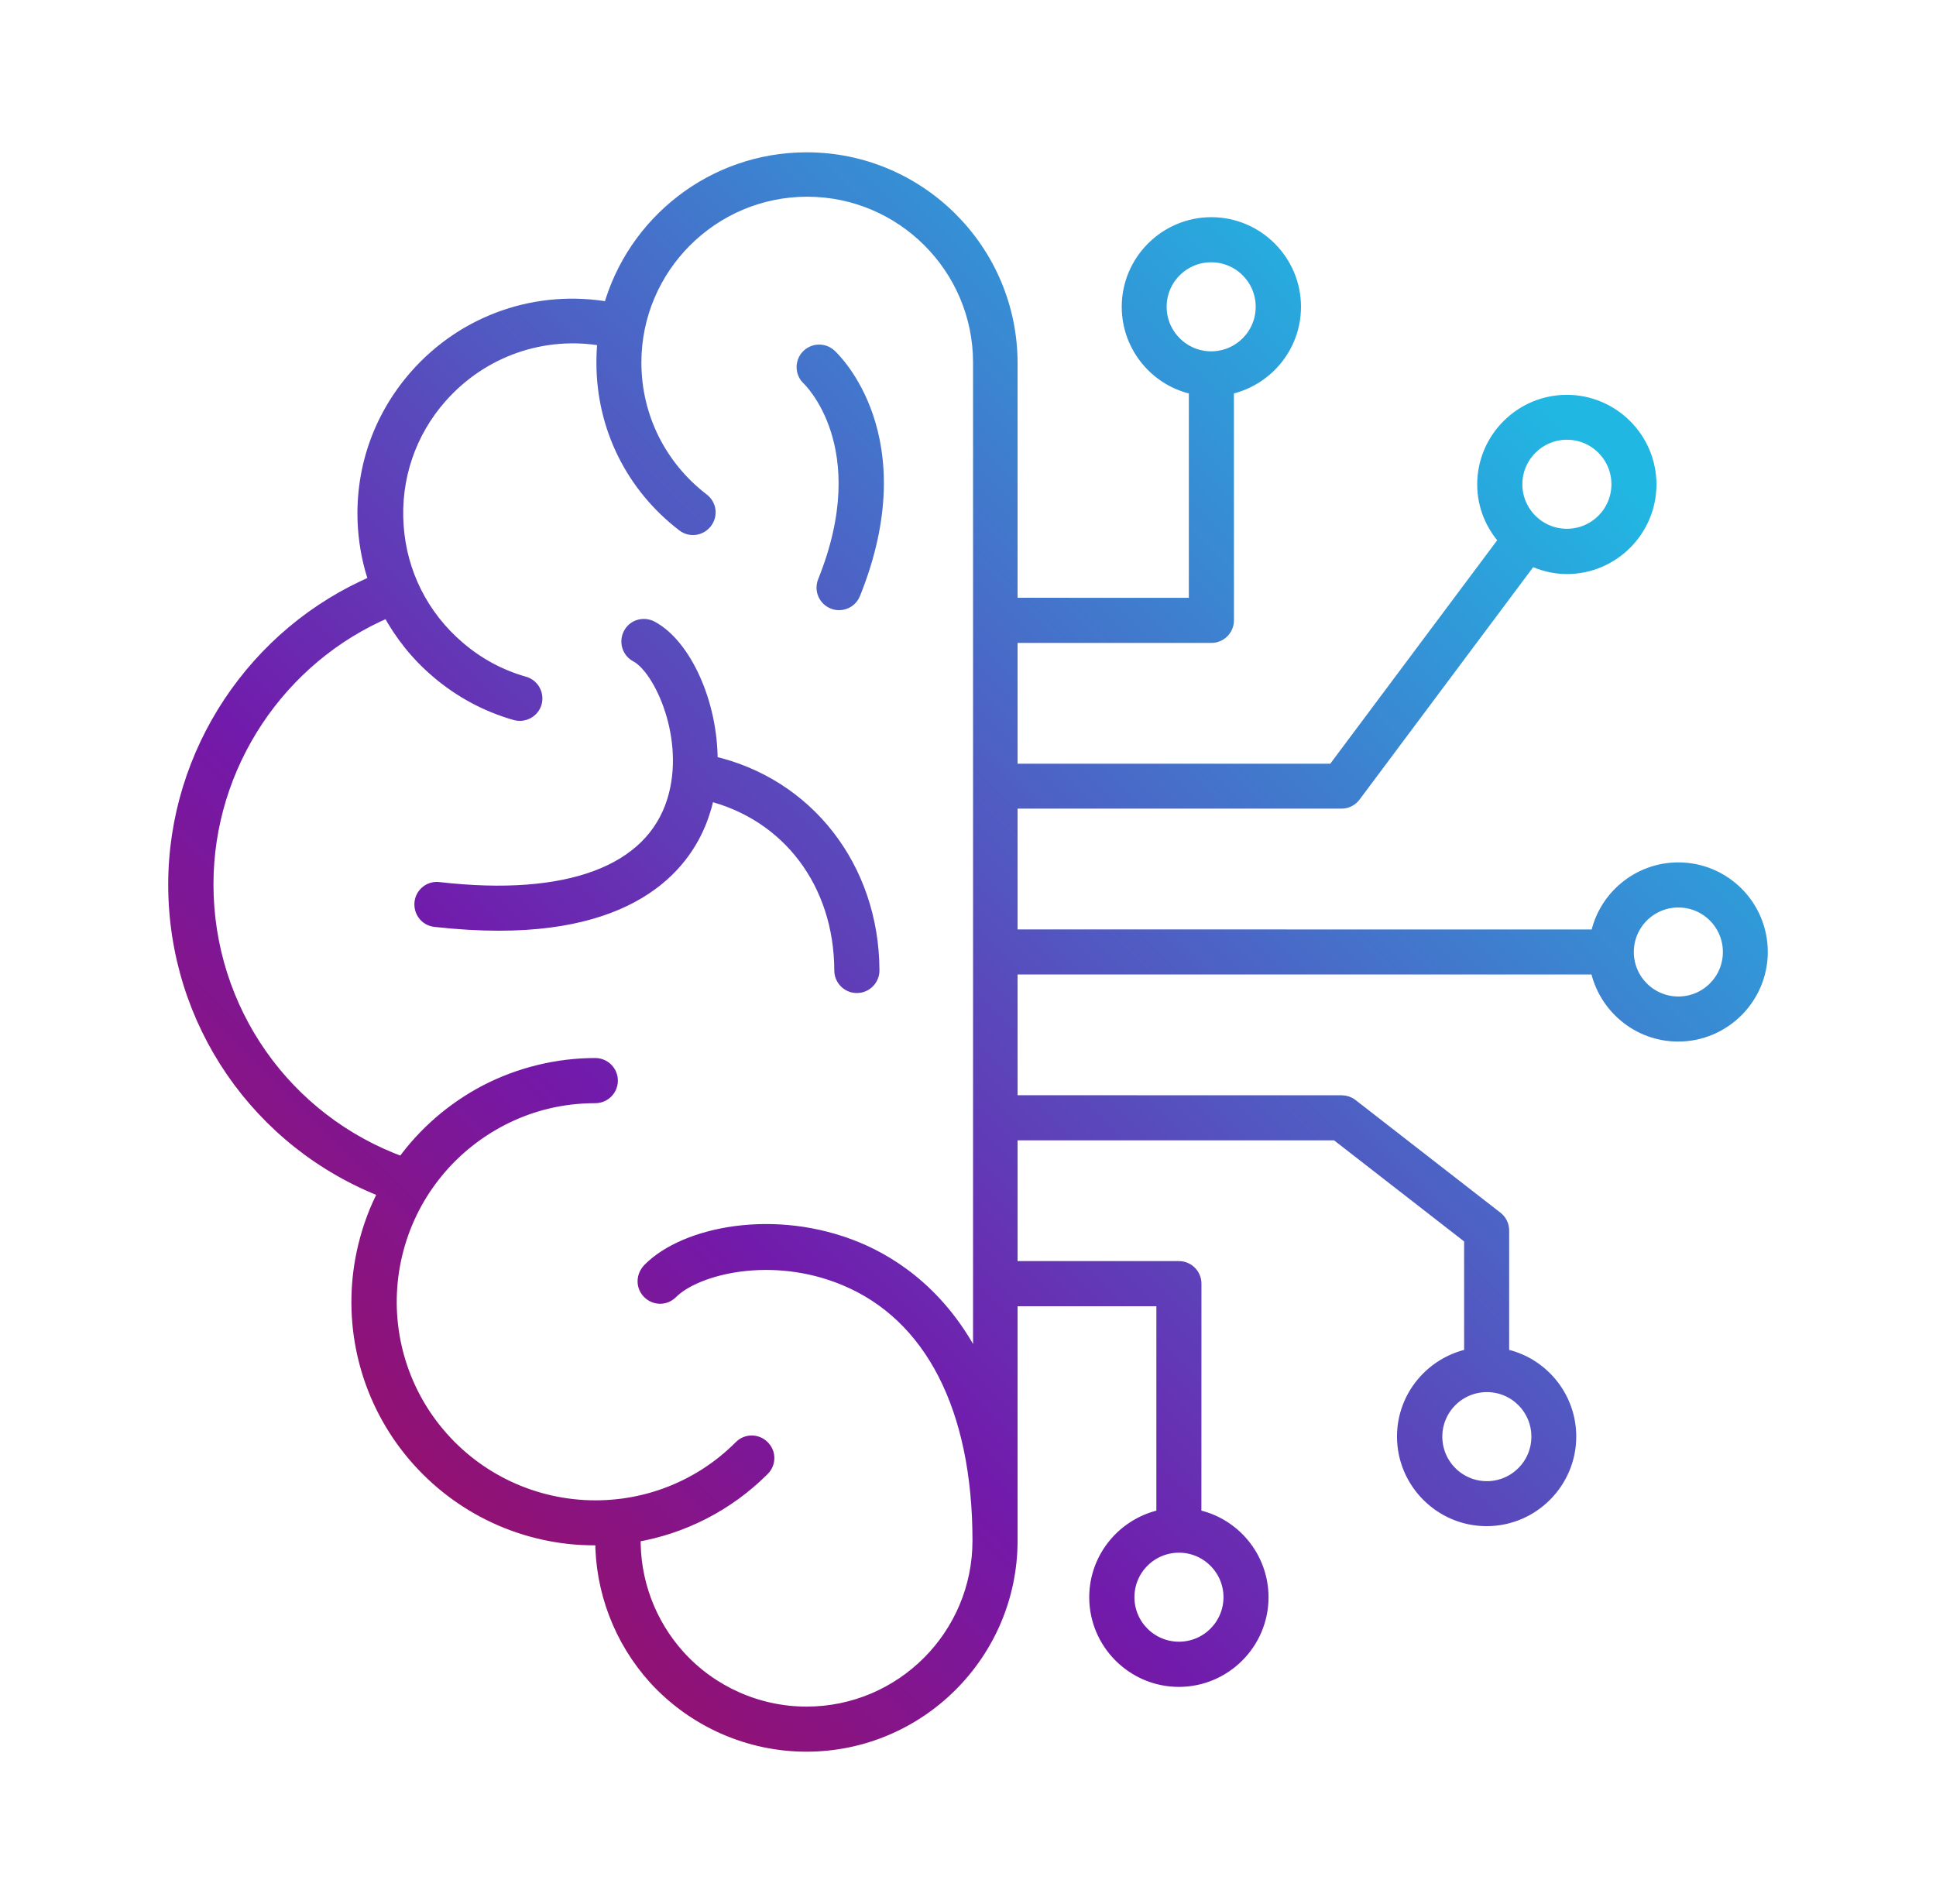 <svg width="61" height="60" viewBox="0 0 61 60" fill="none" xmlns="http://www.w3.org/2000/svg">
<path d="M52.882 27.376C51.61 27.376 50.544 28.289 50.311 29.49L31.862 29.488V25.282H42.27C42.434 25.282 42.58 25.206 42.678 25.076L48.243 17.625C48.585 17.788 48.965 17.89 49.368 17.89C50.814 17.89 51.992 16.71 51.992 15.266C51.992 13.82 50.812 12.642 49.368 12.642C47.922 12.642 46.744 13.823 46.744 15.266C46.744 15.939 47.005 16.549 47.43 17.016L42.015 24.266H31.862V20.06H38.168C38.45 20.06 38.68 19.831 38.68 19.548L38.678 12.239C39.879 11.999 40.792 10.94 40.792 9.668C40.792 8.222 39.612 7.044 38.168 7.044C36.722 7.044 35.544 8.225 35.544 9.668C35.544 10.94 36.457 12.006 37.658 12.239V19.039L31.862 19.037V11.445C31.862 7.891 28.97 5 25.416 5C22.459 5 19.959 7 19.203 9.717C16.949 9.31 14.649 10.093 13.11 11.836C11.935 13.167 11.354 14.874 11.479 16.647C11.521 17.228 11.636 17.793 11.821 18.326C8.022 19.939 5.5 23.718 5.5 27.875C5.5 32.195 8.141 36.01 12.131 37.549C11.842 38.093 11.625 38.675 11.479 39.284C10.974 41.388 11.402 43.604 12.659 45.366C13.942 47.16 15.938 48.296 18.133 48.474C18.411 48.495 18.683 48.502 18.955 48.495C18.944 50.109 19.541 51.686 20.634 52.892C21.861 54.234 23.6 55 25.409 55C28.964 55 31.862 52.108 31.862 48.548V40.963H36.635V47.763C35.433 48.003 34.52 49.062 34.52 50.334C34.52 51.78 35.701 52.958 37.144 52.958C38.59 52.958 39.769 51.778 39.769 50.334C39.769 49.062 38.856 47.996 37.654 47.763L37.656 40.452C37.656 40.169 37.427 39.94 37.144 39.94H31.862V35.734H42.102L46.332 39.023V42.698C45.13 42.938 44.217 43.997 44.217 45.269C44.217 46.714 45.397 47.893 46.841 47.893C48.287 47.893 49.465 46.712 49.465 45.269C49.465 43.997 48.553 42.931 47.351 42.698V38.774C47.351 38.617 47.281 38.471 47.155 38.373L42.59 34.824C42.503 34.754 42.389 34.715 42.276 34.715L31.862 34.713V30.508H50.304C50.544 31.709 51.604 32.622 52.876 32.622C54.322 32.622 55.5 31.442 55.5 29.998C55.5 28.548 54.326 27.376 52.882 27.376ZM49.37 13.657C50.256 13.657 50.973 14.375 50.973 15.26C50.973 16.145 50.256 16.863 49.37 16.863C48.485 16.863 47.767 16.145 47.767 15.26C47.767 14.375 48.489 13.657 49.37 13.657ZM36.559 9.668C36.559 8.783 37.277 8.065 38.162 8.065C39.047 8.065 39.765 8.783 39.765 9.668C39.765 10.553 39.047 11.271 38.162 11.271C37.277 11.271 36.559 10.549 36.559 9.668ZM38.75 50.331C38.75 51.217 38.032 51.934 37.147 51.934C36.262 51.934 35.544 51.217 35.544 50.331C35.544 49.446 36.262 48.729 37.147 48.729C38.032 48.729 38.75 49.45 38.75 50.331ZM48.451 45.272C48.451 46.158 47.734 46.875 46.848 46.875C45.963 46.875 45.245 46.158 45.245 45.272C45.245 44.387 45.963 43.669 46.848 43.669C47.734 43.667 48.451 44.385 48.451 45.272ZM20.438 40.733C20.639 40.935 20.96 40.935 21.159 40.733C21.936 39.956 24.317 39.358 26.601 40.305C29.336 41.434 30.841 44.364 30.841 48.55C30.841 51.546 28.406 53.979 25.412 53.979C23.886 53.979 22.423 53.331 21.401 52.206C20.457 51.168 19.949 49.799 19.988 48.402C21.51 48.147 22.934 47.423 24.047 46.308C24.249 46.107 24.249 45.786 24.047 45.587C23.845 45.385 23.525 45.385 23.325 45.587C21.983 46.935 20.123 47.614 18.227 47.457C16.331 47.3 14.607 46.321 13.499 44.771C12.418 43.256 12.042 41.343 12.478 39.521C12.913 37.7 14.115 36.163 15.777 35.292C16.701 34.808 17.707 34.564 18.756 34.564C19.038 34.564 19.268 34.335 19.268 34.053C19.268 33.77 19.038 33.541 18.756 33.541C17.554 33.541 16.365 33.834 15.304 34.384C14.255 34.934 13.359 35.715 12.684 36.655C8.987 35.318 6.526 31.83 6.526 27.866C6.526 24.117 8.804 20.707 12.233 19.257C12.62 19.979 13.136 20.633 13.784 21.181C14.505 21.794 15.334 22.24 16.24 22.497C16.512 22.573 16.794 22.416 16.871 22.149C16.947 21.877 16.79 21.595 16.523 21.518C15.756 21.302 15.06 20.926 14.452 20.404C13.31 19.431 12.62 18.066 12.518 16.568C12.414 15.073 12.898 13.627 13.894 12.502C15.193 11.035 17.128 10.366 19.03 10.708C19.002 10.948 18.992 11.186 18.992 11.43C18.992 13.457 19.915 15.321 21.525 16.555C21.748 16.729 22.068 16.684 22.242 16.457C22.417 16.228 22.372 15.914 22.145 15.74C20.792 14.701 20.009 13.13 20.009 11.424C20.009 8.434 22.444 5.999 25.434 5.999C28.423 5.999 30.859 8.434 30.859 11.424V43.175C29.803 40.876 28.162 39.816 27.011 39.339C24.429 38.269 21.597 38.844 20.457 39.99C20.236 40.211 20.236 40.532 20.438 40.733ZM52.882 31.602C51.997 31.602 51.279 30.885 51.279 30C51.279 29.114 51.997 28.397 52.882 28.397C53.768 28.397 54.485 29.114 54.485 30C54.485 30.885 53.768 31.602 52.882 31.602ZM15.72 29.129C15.106 29.129 14.441 29.091 13.709 29.01C13.426 28.978 13.231 28.728 13.259 28.445C13.29 28.163 13.541 27.962 13.823 27.995C17.894 28.462 20.52 27.48 21.217 25.236C21.826 23.274 20.809 21.066 20.049 20.665C19.799 20.535 19.707 20.225 19.837 19.975C19.966 19.724 20.276 19.633 20.527 19.763C21.576 20.317 22.429 22.159 22.412 24.017C25.423 24.696 27.5 27.333 27.51 30.581C27.51 30.863 27.281 31.093 26.998 31.093C26.716 31.093 26.487 30.863 26.487 30.581C26.48 27.821 24.824 25.652 22.312 25.032C22.28 25.199 22.242 25.369 22.187 25.533C21.758 26.951 20.333 29.129 15.72 29.129ZM25.465 11.946C25.259 11.755 25.242 11.434 25.433 11.224C25.625 11.018 25.945 11.001 26.155 11.192C26.27 11.296 28.894 13.78 26.911 18.707C26.831 18.909 26.639 19.028 26.438 19.028C26.372 19.028 26.308 19.017 26.247 18.99C25.985 18.886 25.86 18.589 25.964 18.328C27.688 14.047 25.486 11.967 25.465 11.946Z" fill="url(#paint0_linear_1868_8142)" stroke="url(#paint1_linear_1868_8142)" stroke-width="0.4"/>
<defs>
<linearGradient id="paint0_linear_1868_8142" x1="-3.562" y1="64.062" x2="48.312" y2="12.188" gradientUnits="userSpaceOnUse">
<stop stop-color="#D00000"/>
<stop offset="0.5" stop-color="#721AAB"/>
<stop offset="1" stop-color="#21B7E3"/>
</linearGradient>
<linearGradient id="paint1_linear_1868_8142" x1="-3.562" y1="64.062" x2="48.312" y2="12.188" gradientUnits="userSpaceOnUse">
<stop stop-color="#D00000"/>
<stop offset="0.5" stop-color="#721AAB"/>
<stop offset="1" stop-color="#21B7E3"/>
</linearGradient>
</defs>
</svg>
